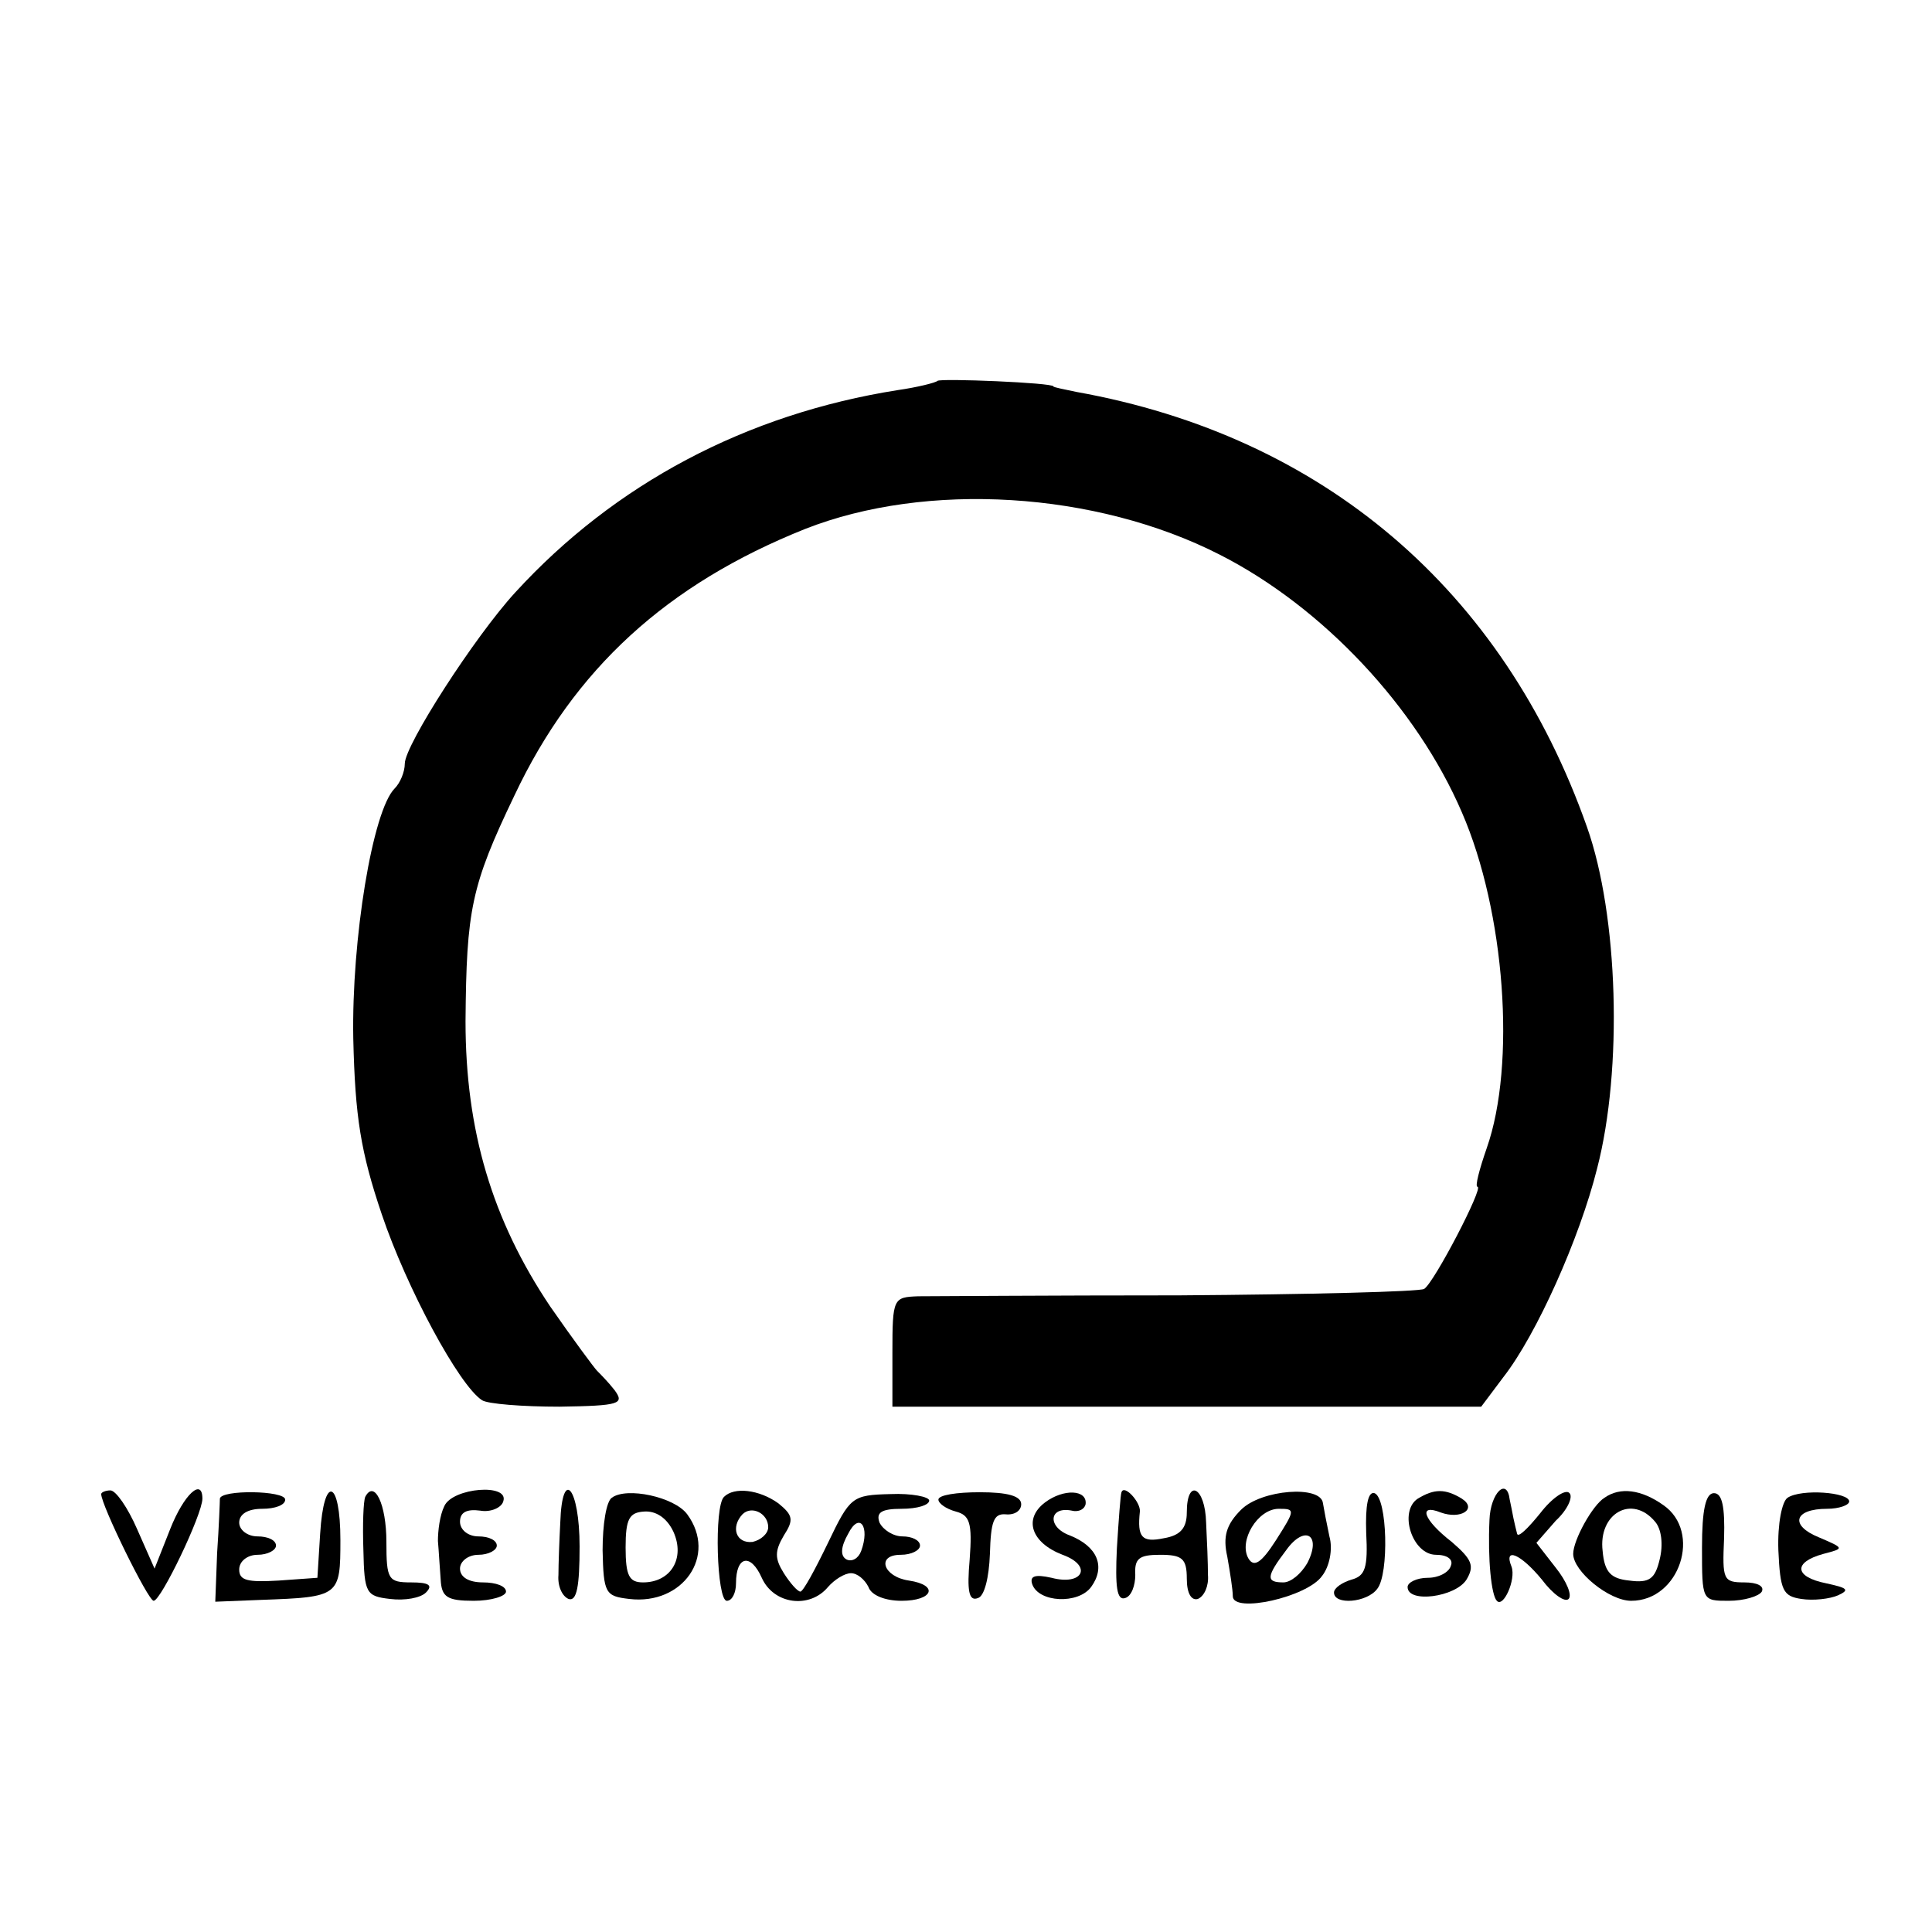 <?xml version="1.0" standalone="no"?>
<!DOCTYPE svg PUBLIC "-//W3C//DTD SVG 20010904//EN"
 "http://www.w3.org/TR/2001/REC-SVG-20010904/DTD/svg10.dtd">
<svg version="1.0" xmlns="http://www.w3.org/2000/svg"
 width="210pt" height="210pt" viewBox="0 0 210 210"
 preserveAspectRatio="xMidYMid meet">
<g transform="translate(0,210) scale(0.1,-0.1)"
fill="#000000" stroke="none">
<path d="M1019 1686 c-2 -2 -22 -7 -43 -10 -165 -26 -308 -102 -416 -220 -44
-48 -120 -166 -120 -186 0 -9 -5 -21 -11 -27 -24 -24 -47 -164 -45 -272 2 -85
8 -123 31 -191 27 -80 84 -186 109 -202 6 -4 44 -7 84 -7 66 1 71 3 60 18 -7
9 -16 18 -19 21 -3 3 -26 34 -51 70 -63 94 -92 191 -92 310 1 121 6 147 53
245 65 138 166 230 316 290 132 52 316 41 451 -28 112 -57 214 -166 263 -280
47 -108 59 -274 27 -365 -8 -23 -13 -42 -10 -42 7 0 -47 -104 -58 -111 -5 -3
-125 -6 -266 -7 -141 0 -269 -1 -284 -1 -27 -1 -28 -2 -28 -61 l0 -59 320 0
320 0 24 32 c36 46 83 151 102 227 28 108 23 275 -11 371 -91 258 -287 425
-555 473 -14 3 -25 5 -25 6 0 4 -123 9 -126 6z"/>
<path d="M110 476 c0 -12 51 -116 57 -116 8 0 53 94 53 111 0 23 -20 5 -35
-33 l-17 -43 -19 43 c-10 23 -23 42 -29 42 -5 0 -10 -2 -10 -4z"/>
<path d="M239 471 c0 -3 -1 -30 -3 -59 l-2 -53 50 2 c85 3 86 4 86 65 0 66
-18 72 -22 7 l-3 -48 -42 -3 c-34 -2 -43 0 -43 12 0 9 9 16 20 16 11 0 20 5
20 10 0 6 -9 10 -20 10 -11 0 -20 7 -20 15 0 9 9 15 25 15 14 0 25 4 25 10 0
10 -70 11 -71 1z"/>
<path d="M397 473 c-2 -5 -3 -30 -2 -58 1 -47 3 -50 29 -53 16 -2 33 1 39 7 8
8 3 11 -16 11 -25 0 -27 3 -27 44 0 41 -13 68 -23 49z"/>
<path d="M483 463 c-5 -10 -7 -27 -7 -38 1 -11 2 -30 3 -42 1 -19 7 -23 36
-23 19 0 35 5 35 10 0 6 -11 10 -25 10 -16 0 -25 6 -25 15 0 8 9 15 20 15 11
0 20 5 20 10 0 6 -9 10 -20 10 -11 0 -20 7 -20 16 0 10 7 14 22 12 11 -2 23 3
25 10 7 20 -55 15 -64 -5z"/>
<path d="M609 445 c-1 -19 -2 -45 -2 -57 -1 -12 4 -23 11 -26 9 -3 12 14 12
57 0 64 -19 87 -21 26z"/>
<path d="M665 472 c-6 -4 -10 -29 -10 -57 1 -47 3 -50 29 -53 58 -7 96 47 63
92 -14 19 -66 30 -82 18z m67 -37 c13 -29 -3 -55 -33 -55 -15 0 -19 7 -19 38
0 31 4 38 20 39 13 1 25 -7 32 -22z"/>
<path d="M787 473 c-11 -10 -8 -113 3 -113 6 0 10 9 10 19 0 30 16 33 28 6 13
-29 52 -34 72 -10 7 8 18 15 25 15 7 0 15 -7 19 -15 3 -9 18 -15 36 -15 34 0
41 17 8 22 -28 4 -36 28 -9 28 12 0 21 5 21 10 0 6 -9 10 -19 10 -10 0 -21 7
-25 15 -4 11 2 15 24 15 17 0 30 4 30 9 0 4 -19 8 -42 7 -42 -1 -44 -3 -68
-53 -14 -29 -27 -53 -30 -53 -3 0 -11 9 -18 20 -10 16 -10 24 0 41 11 17 10
22 -6 35 -21 15 -48 18 -59 7z m48 -33 c0 -7 -8 -14 -17 -16 -18 -2 -24 16
-11 30 10 10 28 1 28 -14z m101 -26 c-3 -8 -10 -12 -16 -9 -7 4 -6 14 2 28 12
24 24 8 14 -19z"/>
<path d="M1020 470 c0 -4 8 -10 19 -13 15 -4 18 -12 15 -52 -3 -34 -1 -46 9
-42 7 2 12 22 13 48 1 35 4 44 17 43 10 -1 17 4 17 11 0 9 -15 13 -45 13 -25
0 -45 -3 -45 -8z"/>
<path d="M1136 467 c-24 -18 -15 -44 19 -57 33 -12 22 -34 -12 -25 -18 4 -24
2 -21 -7 7 -20 50 -22 64 -3 16 22 7 44 -23 56 -25 9 -23 32 2 27 8 -2 14 2
15 7 2 16 -24 17 -44 2z"/>
<path d="M1219 478 c-1 -2 -3 -29 -5 -61 -2 -42 0 -57 9 -54 7 2 11 14 11 25
-1 18 4 22 27 22 24 0 29 -4 29 -26 0 -16 5 -24 12 -22 7 3 12 14 11 26 0 12
-1 38 -2 57 -1 39 -21 49 -21 11 0 -17 -7 -25 -25 -28 -24 -5 -29 1 -26 29 1
10 -17 30 -20 21z"/>
<path d="M1349 459 c-16 -16 -20 -29 -15 -51 3 -17 6 -36 6 -43 0 -19 81 -1
97 22 8 10 12 29 8 43 -3 14 -6 30 -7 36 -2 20 -67 15 -89 -7z m38 -33 c-16
-25 -24 -30 -30 -20 -11 19 10 54 33 54 18 0 18 -1 -3 -34z m34 -25 c-7 -12
-18 -21 -26 -21 -19 0 -19 6 3 35 20 28 39 17 23 -14z"/>
<path d="M1485 434 c2 -38 -1 -47 -16 -51 -10 -3 -19 -9 -19 -14 0 -14 36 -11
47 4 13 16 11 99 -3 104 -7 2 -10 -13 -9 -43z"/>
<path d="M1541 471 c-21 -14 -6 -61 20 -61 12 0 19 -5 16 -12 -2 -7 -13 -13
-25 -13 -12 0 -22 -5 -22 -10 0 -18 52 -11 64 8 9 15 6 22 -16 41 -31 24 -37
42 -12 32 22 -8 40 4 23 15 -18 11 -30 11 -48 0z"/>
<path d="M1619 448 c-2 -43 2 -82 8 -88 7 -8 21 23 16 37 -9 22 10 14 33 -14
12 -16 25 -25 29 -21 4 4 -2 19 -14 34 l-21 27 21 24 c13 12 19 26 15 30 -4 5
-19 -5 -32 -22 -13 -16 -24 -27 -25 -22 -1 4 -3 12 -4 17 -1 6 -3 15 -4 20 -3
25 -21 7 -22 -22z"/>
<path d="M1744 472 c-13 -8 -34 -46 -34 -61 0 -19 39 -51 63 -51 53 0 77 75
35 104 -24 17 -47 20 -64 8z m55 -26 c7 -8 9 -25 5 -41 -5 -21 -11 -26 -33
-23 -20 2 -27 9 -29 32 -5 41 32 62 57 32z"/>
<path d="M1850 418 c0 -58 0 -58 29 -58 17 0 33 5 36 10 3 6 -5 10 -19 10 -23
0 -24 3 -22 48 1 34 -2 49 -11 49 -9 0 -13 -18 -13 -59z"/>
<path d="M1943 472 c-6 -4 -11 -28 -10 -57 2 -44 5 -50 25 -53 13 -2 31 0 40
4 13 6 10 8 -13 13 -35 7 -36 23 -3 32 23 6 23 6 -5 18 -32 13 -27 31 9 31 13
0 24 4 24 8 0 10 -52 14 -67 4z"/>
</g>
</svg>
